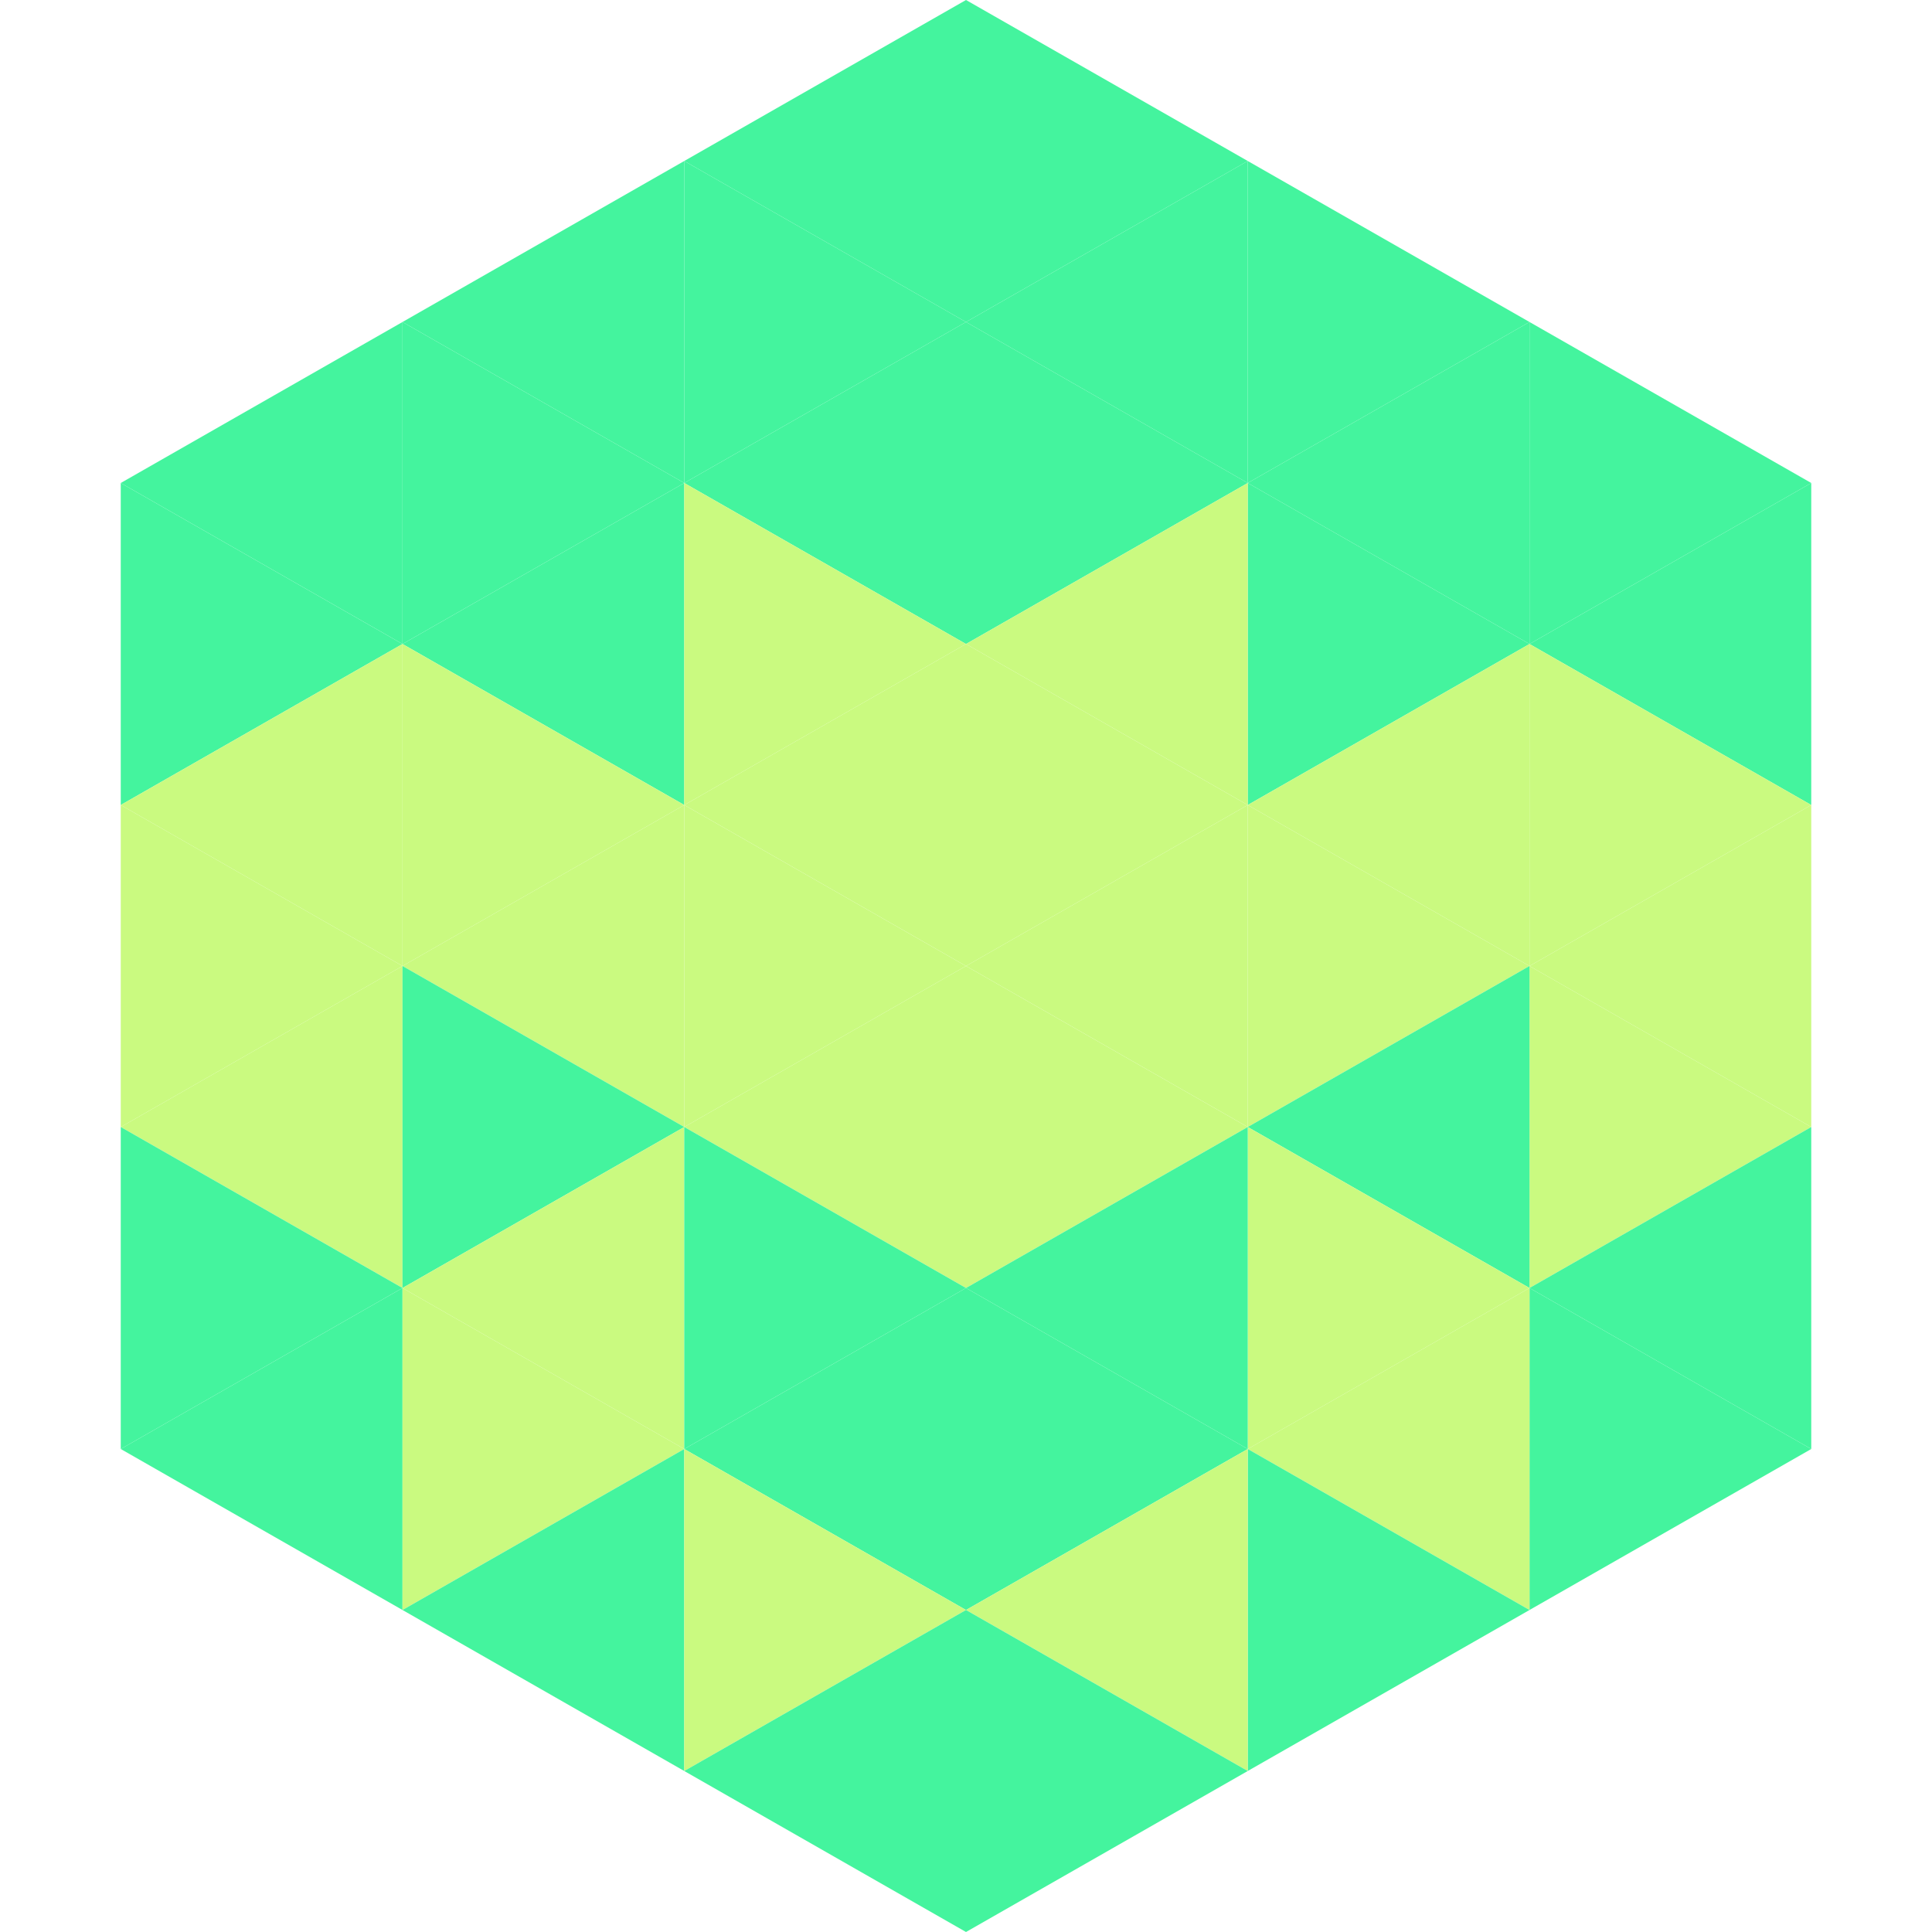 <?xml version="1.0"?>
<!-- Generated by SVGo -->
<svg width="240" height="240"
     xmlns="http://www.w3.org/2000/svg"
     xmlns:xlink="http://www.w3.org/1999/xlink">
<polygon points="50,40 15,60 50,80" style="fill:rgb(68,244,158)" />
<polygon points="190,40 225,60 190,80" style="fill:rgb(68,244,158)" />
<polygon points="15,60 50,80 15,100" style="fill:rgb(68,244,158)" />
<polygon points="225,60 190,80 225,100" style="fill:rgb(68,244,158)" />
<polygon points="50,80 15,100 50,120" style="fill:rgb(202,250,128)" />
<polygon points="190,80 225,100 190,120" style="fill:rgb(202,250,128)" />
<polygon points="15,100 50,120 15,140" style="fill:rgb(202,250,128)" />
<polygon points="225,100 190,120 225,140" style="fill:rgb(202,250,128)" />
<polygon points="50,120 15,140 50,160" style="fill:rgb(202,250,128)" />
<polygon points="190,120 225,140 190,160" style="fill:rgb(202,250,128)" />
<polygon points="15,140 50,160 15,180" style="fill:rgb(68,244,158)" />
<polygon points="225,140 190,160 225,180" style="fill:rgb(68,244,158)" />
<polygon points="50,160 15,180 50,200" style="fill:rgb(68,244,158)" />
<polygon points="190,160 225,180 190,200" style="fill:rgb(68,244,158)" />
<polygon points="15,180 50,200 15,220" style="fill:rgb(255,255,255); fill-opacity:0" />
<polygon points="225,180 190,200 225,220" style="fill:rgb(255,255,255); fill-opacity:0" />
<polygon points="50,0 85,20 50,40" style="fill:rgb(255,255,255); fill-opacity:0" />
<polygon points="190,0 155,20 190,40" style="fill:rgb(255,255,255); fill-opacity:0" />
<polygon points="85,20 50,40 85,60" style="fill:rgb(68,244,158)" />
<polygon points="155,20 190,40 155,60" style="fill:rgb(68,244,158)" />
<polygon points="50,40 85,60 50,80" style="fill:rgb(68,244,158)" />
<polygon points="190,40 155,60 190,80" style="fill:rgb(68,244,158)" />
<polygon points="85,60 50,80 85,100" style="fill:rgb(68,244,158)" />
<polygon points="155,60 190,80 155,100" style="fill:rgb(68,244,158)" />
<polygon points="50,80 85,100 50,120" style="fill:rgb(202,250,128)" />
<polygon points="190,80 155,100 190,120" style="fill:rgb(202,250,128)" />
<polygon points="85,100 50,120 85,140" style="fill:rgb(202,250,128)" />
<polygon points="155,100 190,120 155,140" style="fill:rgb(202,250,128)" />
<polygon points="50,120 85,140 50,160" style="fill:rgb(68,244,158)" />
<polygon points="190,120 155,140 190,160" style="fill:rgb(68,244,158)" />
<polygon points="85,140 50,160 85,180" style="fill:rgb(202,250,128)" />
<polygon points="155,140 190,160 155,180" style="fill:rgb(202,250,128)" />
<polygon points="50,160 85,180 50,200" style="fill:rgb(202,250,128)" />
<polygon points="190,160 155,180 190,200" style="fill:rgb(202,250,128)" />
<polygon points="85,180 50,200 85,220" style="fill:rgb(68,244,158)" />
<polygon points="155,180 190,200 155,220" style="fill:rgb(68,244,158)" />
<polygon points="120,0 85,20 120,40" style="fill:rgb(68,244,158)" />
<polygon points="120,0 155,20 120,40" style="fill:rgb(68,244,158)" />
<polygon points="85,20 120,40 85,60" style="fill:rgb(68,244,158)" />
<polygon points="155,20 120,40 155,60" style="fill:rgb(68,244,158)" />
<polygon points="120,40 85,60 120,80" style="fill:rgb(68,244,158)" />
<polygon points="120,40 155,60 120,80" style="fill:rgb(68,244,158)" />
<polygon points="85,60 120,80 85,100" style="fill:rgb(202,250,128)" />
<polygon points="155,60 120,80 155,100" style="fill:rgb(202,250,128)" />
<polygon points="120,80 85,100 120,120" style="fill:rgb(202,250,128)" />
<polygon points="120,80 155,100 120,120" style="fill:rgb(202,250,128)" />
<polygon points="85,100 120,120 85,140" style="fill:rgb(202,250,128)" />
<polygon points="155,100 120,120 155,140" style="fill:rgb(202,250,128)" />
<polygon points="120,120 85,140 120,160" style="fill:rgb(202,250,128)" />
<polygon points="120,120 155,140 120,160" style="fill:rgb(202,250,128)" />
<polygon points="85,140 120,160 85,180" style="fill:rgb(68,244,158)" />
<polygon points="155,140 120,160 155,180" style="fill:rgb(68,244,158)" />
<polygon points="120,160 85,180 120,200" style="fill:rgb(68,244,158)" />
<polygon points="120,160 155,180 120,200" style="fill:rgb(68,244,158)" />
<polygon points="85,180 120,200 85,220" style="fill:rgb(202,250,128)" />
<polygon points="155,180 120,200 155,220" style="fill:rgb(202,250,128)" />
<polygon points="120,200 85,220 120,240" style="fill:rgb(68,244,158)" />
<polygon points="120,200 155,220 120,240" style="fill:rgb(68,244,158)" />
<polygon points="85,220 120,240 85,260" style="fill:rgb(255,255,255); fill-opacity:0" />
<polygon points="155,220 120,240 155,260" style="fill:rgb(255,255,255); fill-opacity:0" />
</svg>
